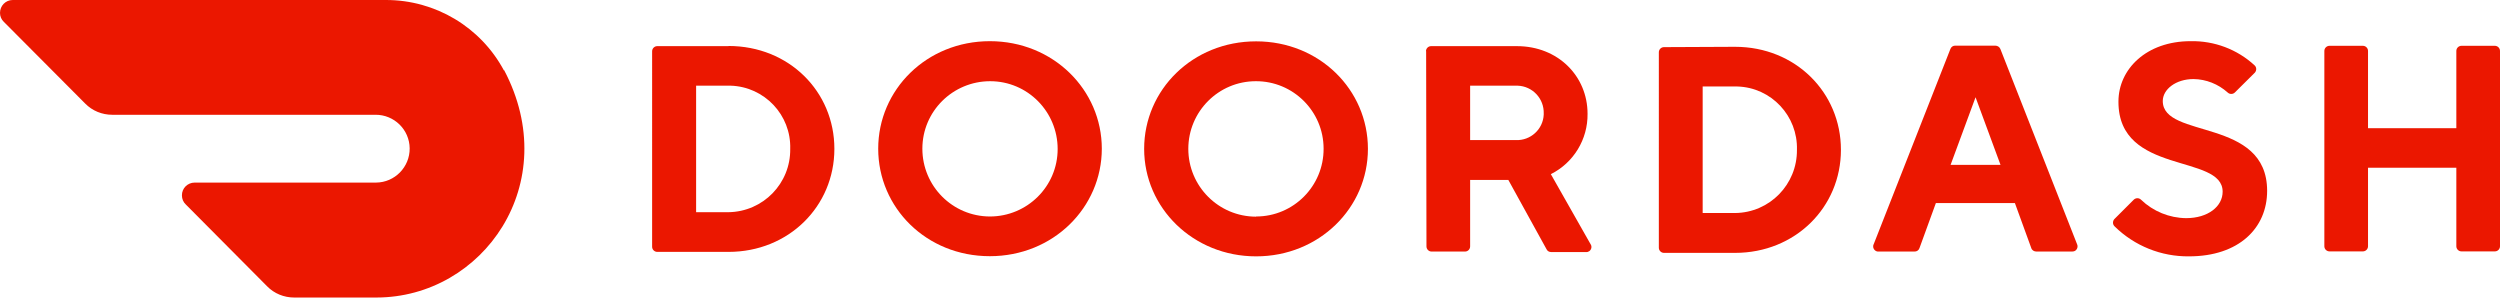 <svg xmlns="http://www.w3.org/2000/svg" id="a" viewBox="0 0 151.16 17.99"><path d="m42.09,5.18v7.65h1.96c2.09-.03,3.76-1.74,3.73-3.83,0,0,0,0,0,0,.06-2.05-1.56-3.76-3.61-3.82-.04,0-.08,0-.13,0h-1.96Zm1.96-2.4c3.65,0,6.4,2.75,6.4,6.22s-2.76,6.23-6.4,6.23h-4.31c-.17,0-.31-.14-.31-.31V3.1c0-.17.14-.31.31-.31h4.31Z" style="fill:#eb1700;"></path><path d="m59.85,13.09c2.26,0,4.1-1.82,4.1-4.08,0-2.26-1.82-4.1-4.08-4.1-2.26,0-4.1,1.82-4.1,4.08,0,0,0,0,0,0,0,2.26,1.82,4.09,4.08,4.1m0-10.6c3.84,0,6.77,2.95,6.77,6.5s-2.93,6.5-6.77,6.5-6.75-2.93-6.75-6.5,2.93-6.5,6.75-6.5" style="fill:#eb1700;"></path><path d="m75.95,13.09c2.26,0,4.09-1.84,4.08-4.1,0-2.26-1.84-4.09-4.1-4.08-2.25,0-4.08,1.83-4.08,4.09,0,2.26,1.83,4.1,4.1,4.1,0,0,0,0,0,0m0-10.6c3.83,0,6.76,2.93,6.76,6.5s-2.95,6.5-6.76,6.5-6.77-2.93-6.77-6.5,2.93-6.5,6.77-6.5" style="fill:#eb1700;"></path><path d="m91.65,5.18h-2.76v3.29h2.76c.89.04,1.65-.65,1.69-1.54,0-.02,0-.04,0-.06.03-.9-.67-1.66-1.58-1.69-.04,0-.08,0-.11,0m-5.43-2.08c0-.17.14-.31.31-.31h5.19c2.48,0,4.27,1.81,4.27,4.09.02,1.54-.84,2.96-2.22,3.65l2.4,4.23c.1.14.06.33-.08.43-.06.04-.13.06-.2.05h-2.1c-.12,0-.23-.06-.28-.17l-2.31-4.19h-2.31v4.02c0,.17-.14.31-.31.31h-2.02c-.17,0-.31-.14-.31-.31l-.02-11.81Z" style="fill:#eb1700;"></path><path d="m102.95,5.23v7.65h1.96c2.09-.02,3.76-1.73,3.74-3.82h0c.06-2.05-1.55-3.77-3.6-3.83-.04,0-.09,0-.13,0h-1.96Zm1.96-2.4c3.65,0,6.4,2.76,6.4,6.23s-2.76,6.23-6.4,6.23h-4.3c-.17,0-.31-.14-.31-.31V3.16c0-.17.14-.31.31-.31l4.3-.02Z" style="fill:#eb1700;"></path><path d="m119.45,5.88l-1.51,4.09h3.02l-1.51-4.09Zm-2.4,6.4l-.99,2.72c-.04.13-.17.22-.31.21h-2.15c-.17.02-.32-.11-.34-.28,0-.06,0-.11.03-.16l4.64-11.81c.05-.13.17-.21.31-.2h2.4c.14,0,.26.08.31.2l4.64,11.81c.07.15,0,.34-.15.41-.05.02-.11.03-.16.03h-2.15c-.14,0-.27-.08-.31-.21l-.99-2.72h-4.79Z" style="fill:#eb1700;"></path><path d="m128.09,6.14c0-1.96,1.69-3.65,4.36-3.65,1.43-.03,2.82.49,3.87,1.46.13.12.13.31.02.44,0,0-.01.01-.02.02l-1.19,1.18c-.12.12-.32.12-.44,0,0,0,0,0,0,0-.57-.51-1.3-.8-2.06-.81-1.07,0-1.86.62-1.86,1.33,0,2.31,6.31.98,6.31,5.43,0,2.25-1.71,3.96-4.72,3.96-1.68.02-3.3-.63-4.5-1.81-.13-.12-.13-.31-.02-.44,0,0,.01-.01.02-.02l1.15-1.15c.12-.12.31-.13.44-.01,0,0,0,0,.01.01.73.7,1.71,1.1,2.72,1.11,1.33,0,2.21-.71,2.21-1.6,0-2.31-6.3-.98-6.3-5.43" style="fill:#eb1700;"></path><path d="m148.52,3.08v4.67h-5.34V3.08c0-.17-.14-.31-.31-.31h-2.02c-.17,0-.31.14-.31.31v11.81c0,.17.14.31.31.31h2.02c.17,0,.31-.14.31-.31v-4.75h5.34v4.75c0,.17.14.31.31.31h2.02c.17,0,.31-.14.31-.31V3.08c0-.17-.14-.31-.31-.31h-2.02c-.17,0-.31.14-.31.31Z" style="fill:#eb1700;"></path><path d="m30.47,4.26C29.06,1.63,26.32,0,23.34,0H.77C.34,0,0,.35,0,.78c0,.2.08.4.23.54l4.92,4.94c.43.44,1.02.68,1.64.68h15.91c1.13-.01,2.06.9,2.07,2.03s-.9,2.06-2.03,2.07h-10.97c-.43,0-.78.35-.77.78,0,.2.08.4.23.54l4.92,4.95c.43.44,1.02.68,1.64.68h4.96c6.45,0,11.34-6.9,7.73-13.75" style="fill:#eb1700;"></path></svg>